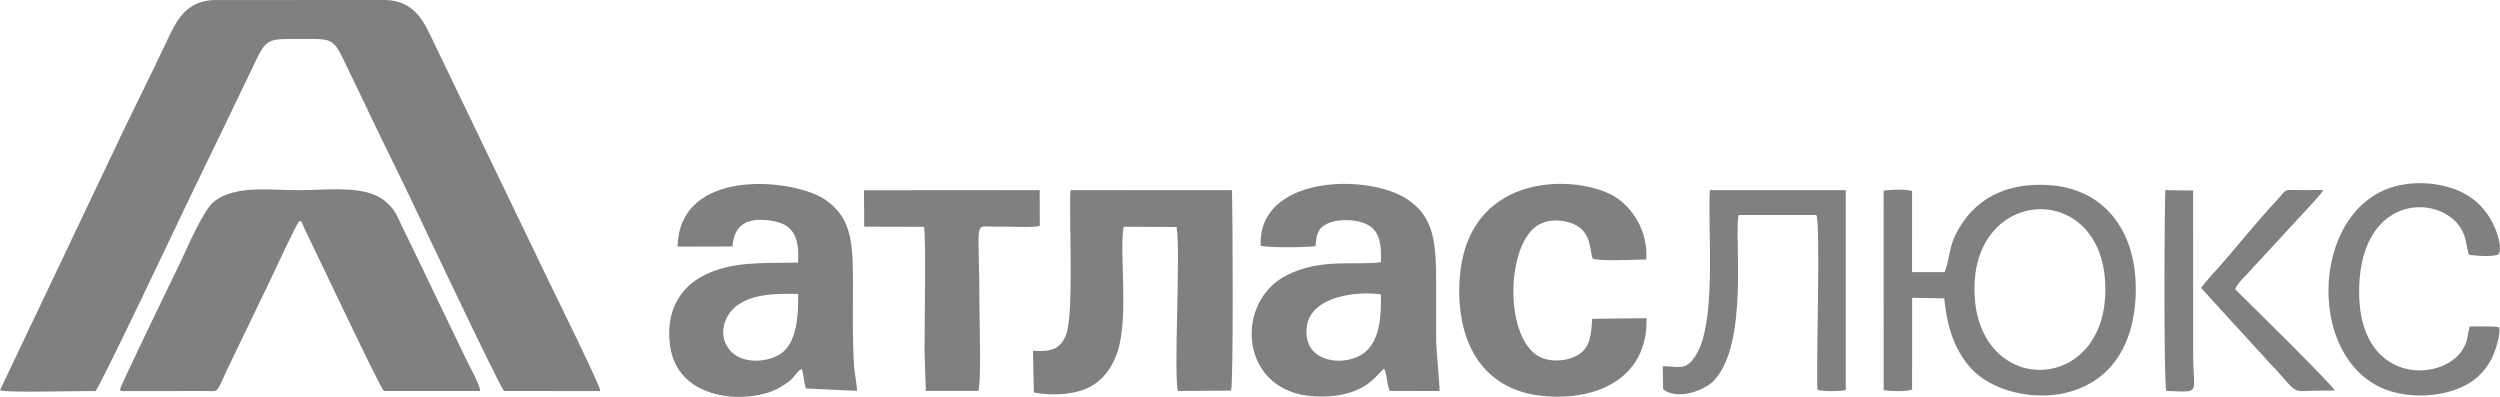 <?xml version="1.0" encoding="UTF-8"?> <!-- Creator: CorelDRAW 2020 (64-Bit) --> <svg xmlns="http://www.w3.org/2000/svg" xmlns:xlink="http://www.w3.org/1999/xlink" xmlns:xodm="http://www.corel.com/coreldraw/odm/2003" xml:space="preserve" width="66.664mm" height="10.583mm" style="shape-rendering:geometricPrecision; text-rendering:geometricPrecision; image-rendering:optimizeQuality; fill-rule:evenodd; clip-rule:evenodd" viewBox="0 0 2115.77 335.89"> <defs> <style type="text/css"> <![CDATA[ .fil0 {fill:gray} ]]> </style> </defs> <g id="Слой_x0020_1">  <g id="_2774695787136"> <path class="fil0" d="M80.82 331.03c5.61,-7.32 71.39,-146.27 77.12,-158.27 12.66,-26.5 26.11,-53.63 38.54,-79.83 6.34,-13.36 12.72,-26.1 19.06,-39.56 9.91,-21 11.32,-20.42 37.88,-20.42 27.61,0.01 28.35,-1.43 38.76,20.63 6.49,13.75 12.58,25.92 19.04,39.64 12.69,26.93 25.63,52.23 38.22,78.95 4.92,10.45 71.86,151.96 77.07,158.73l81.56 0.09c0.21,-4.3 -41.32,-87.91 -46.7,-99.33l-95.29 -197.86c-7.32,-15.27 -14.95,-32.75 -39.35,-33.8l-146.58 0.06c-23.59,1.34 -31.38,18.52 -38.8,34.33 -15.41,32.86 -32.21,65.6 -47.71,98.84l-93.65 196.95c5.13,2.59 68.66,0.45 80.82,0.84z"></path> <path class="fil0" d="M101.5 329.88c2.48,1.77 -0.15,0.78 4.19,1.11l68.87 -0.07c10.9,0.15 8.12,2.35 17.94,-18.76l36.31 -75.3c3.78,-7.63 21.33,-46.47 24.6,-49.86 3.48,1.62 0.14,-1.94 5.2,8.41 9.94,20.34 61.93,130.52 66.22,135.51l81.53 -0.02c0.26,-4.33 -9.7,-22.31 -12.21,-27.52l-39.56 -82.23c-4.74,-9.82 -8.59,-17.63 -13.27,-27.29 -5.99,-12.36 -7.02,-16.95 -16.32,-24.29 -16.64,-13.13 -48.02,-8.62 -71.59,-8.62 -26.73,0 -53.63,-4.32 -71.99,9.35 -9.03,6.72 -23.23,40 -29.01,52.15 -1.46,3.08 -51.79,106.4 -50.91,107.43z"></path> <path class="fil0" d="M1168.68 249.15c0.4,18.67 -1.11,37.04 -11.91,47.55 -10.24,9.97 -32.11,12.17 -44.01,1.74 -5.3,-4.64 -8.4,-13.27 -6.64,-23.15 4.44,-24.91 42.87,-29.08 62.55,-26.14zm-55.35 -40.88c0.69,-10.67 2.7,-15.7 10.3,-19.14 6.7,-3.03 16.07,-3.5 23.93,-2.11 18.88,3.34 21.82,15.03 21.11,34.9 -21.82,2.95 -50.1,-3.67 -79.29,10.79 -44.18,21.9 -40.81,94.84 17.29,102.18 13.23,1.67 27.68,0.61 39.3,-3.87 12.98,-5.01 17.44,-11.21 25.17,-19 1.01,1.44 -0.15,-1.22 1.19,2.35 0.36,0.97 0.51,1.67 0.74,2.65 1.11,4.86 0.93,9.49 3.21,13.83l42.01 0.07c0.39,-2.28 -2.88,-35.63 -2.86,-43.52 0.03,-15.78 0.01,-31.57 0.01,-47.35 -0.02,-34.33 -1.55,-55.96 -23.95,-71.1 -33.54,-22.67 -127.09,-20.55 -124.56,38.96 5.27,1.9 39.91,1.56 46.4,0.36z"></path> <path class="fil0" d="M675.42 248.82c0.49,18.67 -1.49,38.63 -11.95,48.38 -9.9,9.23 -33.06,11.8 -44.15,0.87 -13.26,-13.08 -6.55,-31.94 5.07,-39.96 13.65,-9.42 31.92,-9.86 51.03,-9.3zm-55.54 -40.22c1.54,-19.56 13.67,-25.03 33.97,-21.63 18.31,3.06 22.81,15.14 21.5,35.25 -29.15,0.71 -55.09,-1.47 -79.49,10.76 -19.37,9.71 -32.91,29.38 -28.77,59.76 5.99,43.9 58.16,49.16 86.29,38.36 6.06,-2.32 10.11,-5.23 14.3,-8.27 4.51,-3.27 7,-8.96 10.79,-10.54 1.8,4.65 1.88,10.44 2.87,14.01 0.92,3.29 -0.01,0.3 0.97,2.49l42.99 1.99c0.27,-2.77 -2.02,-14.81 -2.38,-19.73 -1.66,-23.02 -1.05,-47.86 -1.05,-71 0,-34.22 -0.97,-55.39 -23.25,-70.88 -26.11,-18.15 -123.85,-28.31 -125.15,39.55l46.42 -0.12z"></path> <path class="fil0" d="M874.9 332.14c15.28,3.11 35.24,1.91 47.62,-4.75 11.04,-5.95 19.13,-16.43 23.55,-30.6 9.24,-29.65 1.12,-82.85 4.85,-104.91l44.88 0.23c3.55,20.82 -2.82,127.43 1.2,138.76l44.85 -0.28c2.09,-5.67 1.41,-152.1 0.76,-169.7l-136.66 0.08c-1.37,28.55 3.11,104.54 -3.77,122.39 -4.72,12.24 -12.67,14.53 -27.96,13.48l0.69 35.29z"></path> <path class="fil0" d="M1671.31 252.45c-6.89,-93.67 104.84,-101.76 110.26,-14.68 5.89,94.8 -103.95,100.45 -110.26,14.68zm-53.05 -0.42l27.21 0.48c2.61,26.53 9.7,45.06 22.98,59.59 31.78,34.75 134.77,40.23 138.99,-61.91 2.14,-51.63 -24.16,-89.36 -71.39,-93.38 -37.61,-3.2 -66.09,11.46 -80.99,41.76 -5.71,11.62 -5.22,21.54 -9.25,31.74l-27.61 0 0.02 -68.7c-5.39,-1.6 -18.2,-1.23 -24.07,-0.27l0.04 168.78c5.29,1.1 19.18,1.4 24.04,-0.32l0.05 -77.78z"></path> <path class="fil0" d="M1347.5 269.83c-0.86,14.28 -1.96,23.58 -10.81,29.78 -7.74,5.42 -20.87,7.34 -31.24,3.44 -33.17,-12.49 -31.84,-98.64 -2.13,-113.49 10.12,-5.06 24.11,-3.22 32.3,2.15 11.35,7.43 9.92,21.52 12.26,27.19 6.31,2.35 36.1,0.89 45.39,0.67 1.69,-24.84 -12.57,-44.28 -26.04,-52.75 -32.35,-20.34 -133.39,-23.24 -132.24,81.11 0.54,48.78 24.63,82.36 69.67,87.05 49.13,5.12 90.22,-16.75 88.81,-65.7l-45.99 0.54z"></path> <path class="fil0" d="M731.4 191.84l50.53 0.11c1.93,9.43 0.5,84.24 0.5,104.47l1.07 34.41 44.48 -0.01c2.56,-6.74 0.96,-57.98 0.96,-69.35 0,-77.61 -5.78,-69.7 12.98,-69.62 4.13,0.02 8.27,0 12.4,0 7.18,0 18.98,0.9 25.66,-0.61l-0.09 -30.32 -148.7 0.12 0.19 30.8z"></path> <path class="fil0" d="M1407.53 329.52c13.12,9.81 35.4,0.24 42.42,-6.85 30.91,-31.19 17.21,-124.59 21.56,-140.72l65.71 0.02c3.73,10.59 -0.35,124.76 0.89,147.84 4.81,1.73 18.68,1.41 23.97,0.33l0.02 -169.22 -115.06 0.01c-1.64,35.72 4.77,101.88 -8.53,133.36 -2.07,4.9 -5.94,11.17 -9.74,13.91 -6.39,4.62 -14.27,1.14 -21.6,1.86l0.38 19.45z"></path> <path class="fil0" d="M2090.1 276.41c-2.22,8.2 -1.21,12.03 -6.06,19.69 -17.83,28.15 -89.61,29.56 -87.45,-52.69 2.14,-81.98 72.63,-79.28 87.69,-47.19 3.48,7.41 2.83,12.82 5.33,19.43 6.38,0.9 20.29,1.97 25.08,-0.48 3.66,-7.08 -2.79,-22.46 -6.2,-28.54 -4.77,-8.48 -10.4,-14.57 -17.6,-19.58 -14.95,-10.43 -38.83,-14.82 -60.45,-10.18 -78.28,16.79 -81.07,159.45 -0.6,175.97 21.66,4.45 44.92,0.81 60.55,-8.96 7.25,-4.53 13.45,-11.27 17.85,-19.35 2.88,-5.31 8.45,-20.93 6.9,-27.36 -3.25,-1.43 -21.38,-0.85 -25.03,-0.76z"></path> <path class="fil0" d="M1891.68 244.79c1.1,-3.53 6.27,-9.12 8.88,-11.56l56.8 -61.55c2.78,-3.4 6.87,-7.13 8.9,-10.95l-12.68 0.18c-24.73,0.18 -16.02,-2.43 -27.67,9.76 -15.34,16.07 -37.65,44.27 -54.01,62.07 -1.23,1.34 -8.54,9.75 -9.1,10.97l54.52 59.66c3.66,4.48 7.1,7.29 10.86,11.63 4,4.61 5.74,6.99 10.68,11.89 5.89,5.84 9.15,3.76 19.23,3.78l17.94 -0.17c-1.97,-3.76 -36.28,-38.05 -42.06,-43.77l-42.29 -41.94z"></path> <path class="fil0" d="M1833.38 330.82c30.21,1.3 22.76,2.95 22.76,-29.89l-0.1 -139.65 -23.47 -0.36c-0.84,17.15 -1.44,164.05 0.81,169.91z"></path> </g> </g> </svg> 